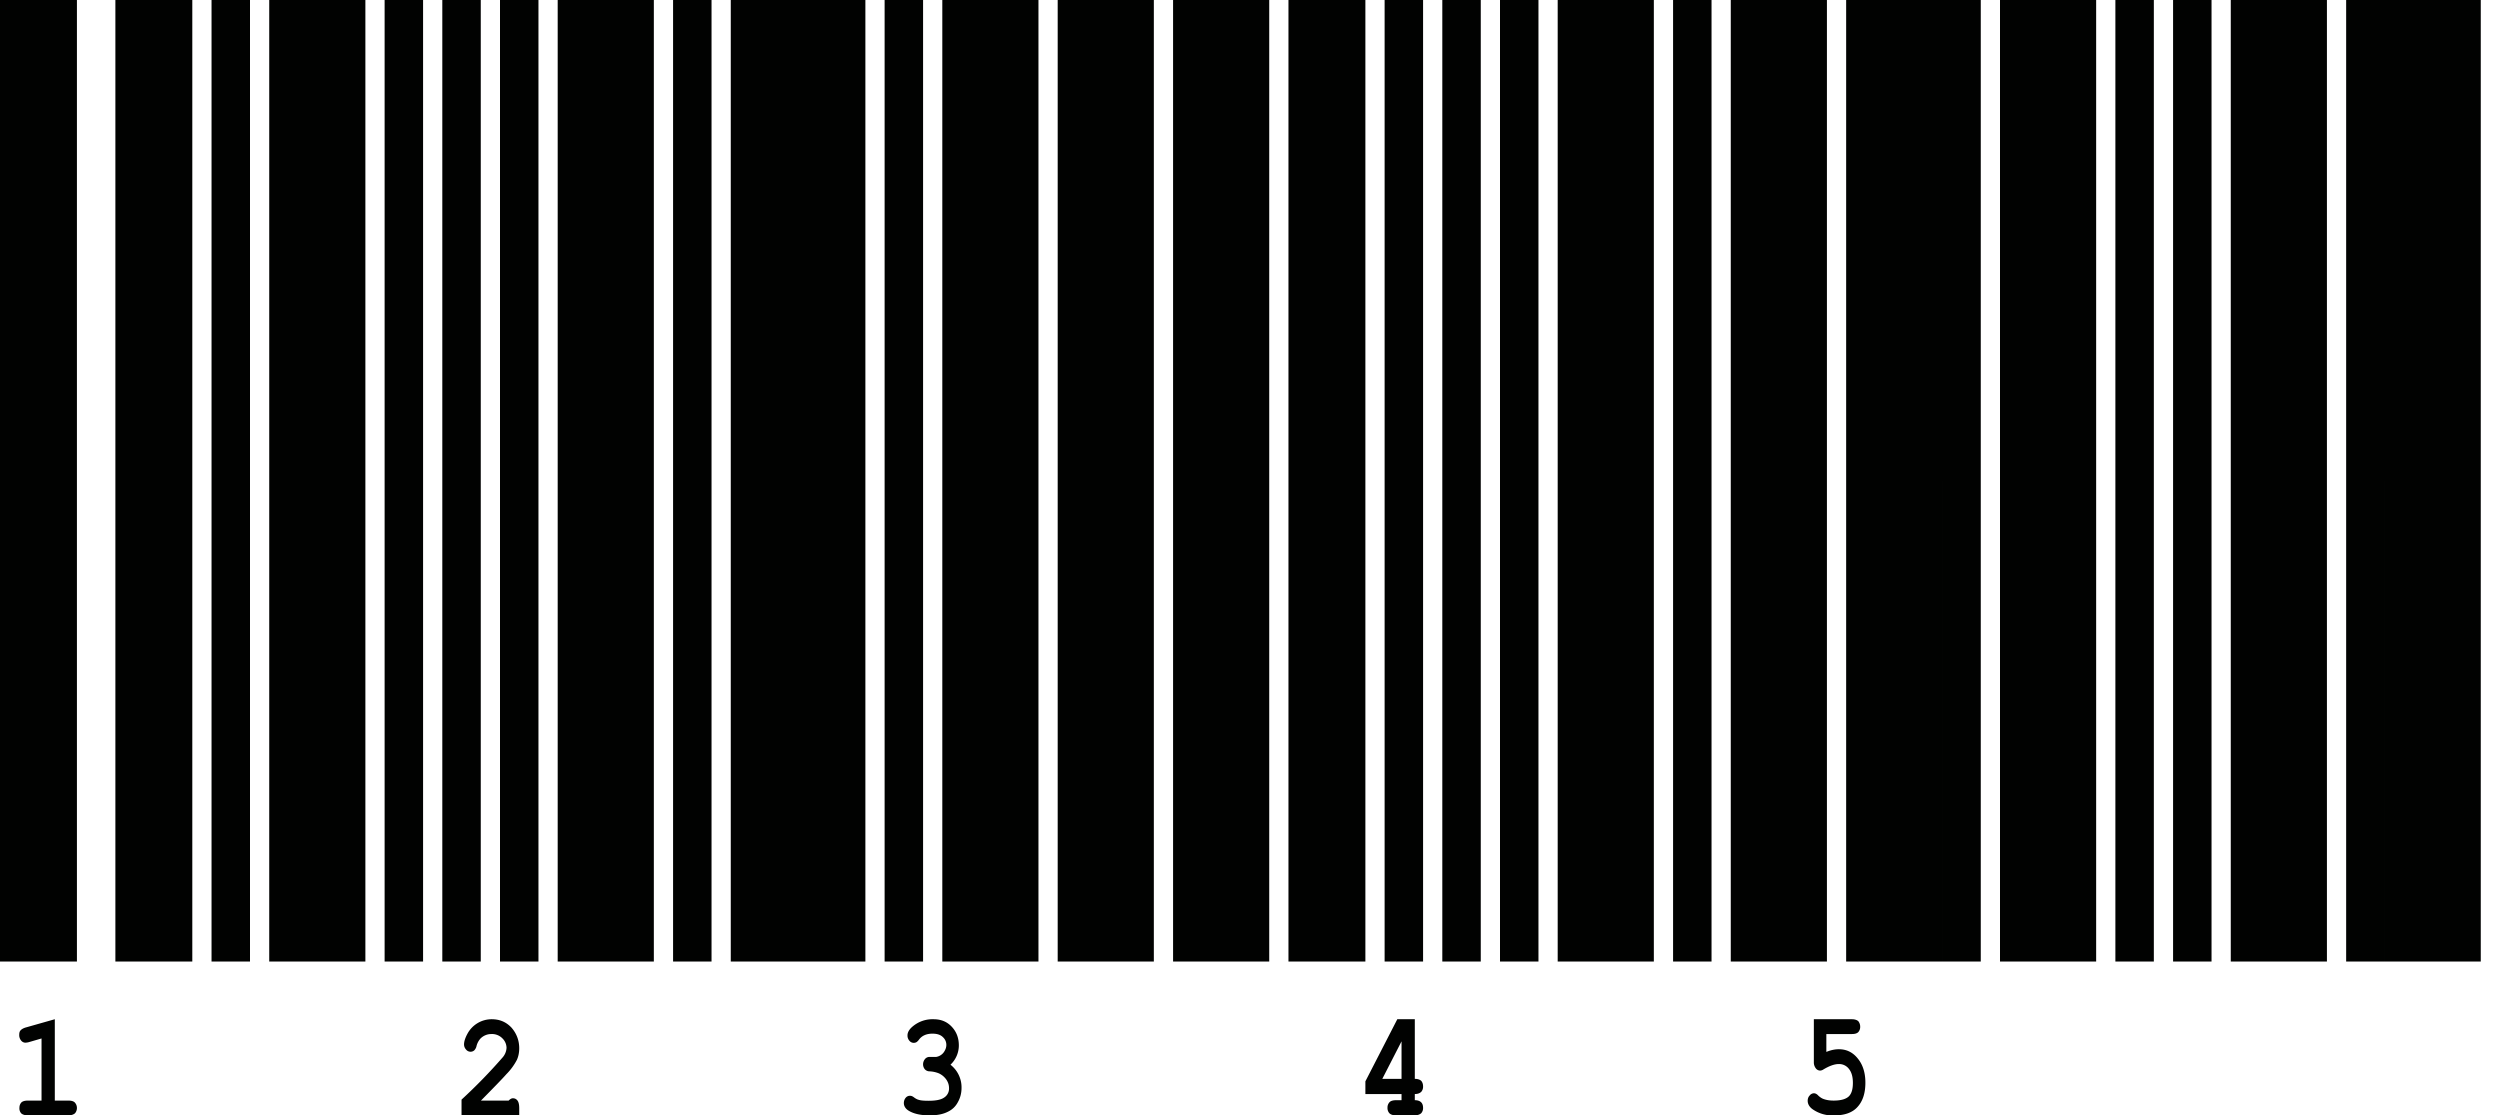 <?xml version="1.0" encoding="utf-8"?>
<svg xmlns="http://www.w3.org/2000/svg" height="58" width="130">
  <g fill="#010201" fill-rule="nonzero">
    <path d="M0 50h4V0H0zM14 50h5V0h-5zM29 50h5V0h-5zM38 50h5V0h-5zM49 50h5V0h-5zM55 50h5V0h-5zM61 50h5V0h-5zM81 50h5V0h-5zM90 50h5V0h-5zM96 50h5V0h-5zM104 50h5V0h-5zM116 50h5V0h-5zM124 50h5V0h-5zM6 50h4V0H6zM11 50h2V0h-2zM20 50h2V0h-2zM23 50h2V0h-2zM26 50h2V0h-2zM35 50h2V0h-2zM43 50h2V0h-2zM46 50h2V0h-2zM67 50h2V0h-2zM69 50h2V0h-2zM72 50h2V0h-2zM75 50h2V0h-2zM78 50h2V0h-2zM87 50h2V0h-2zM101 50h2V0h-2zM110 50h2V0h-2zM113 50h2V0h-2zM122 50h2V0h-2zM2.85 53v4.23h.69c.17 0 .28.03.35.1.07.08.11.17.11.29 0 .1-.04.2-.1.27-.08.07-.2.11-.36.11H1.46c-.16 0-.28-.04-.35-.1a.38.38 0 0 1-.1-.29c0-.11.03-.2.1-.28.07-.07.19-.1.35-.1h.7V54l-.62.18a.84.84 0 0 1-.22.04.29.29 0 0 1-.22-.11.44.44 0 0 1-.1-.3c0-.1.02-.18.07-.23.05-.06.15-.12.3-.16L2.85 53zM25 57.23h1.45c.08-.08.15-.12.22-.12.1 0 .18.04.24.12.06.08.09.21.09.4V58h-3v-.82a27.6 27.6 0 0 0 2.15-2.21.82.82 0 0 0 .19-.48.7.7 0 0 0-.22-.5.75.75 0 0 0-.56-.22.79.79 0 0 0-.58.24.92.92 0 0 0-.2.38.46.46 0 0 1-.12.23.29.29 0 0 1-.2.07.3.3 0 0 1-.23-.12.39.39 0 0 1-.1-.26c0-.15.06-.34.18-.56a1.43 1.43 0 0 1 1.26-.75c.42 0 .76.15 1.03.44.26.3.4.66.4 1.07 0 .22-.04.42-.12.6a3.1 3.1 0 0 1-.55.75c-.23.26-.67.71-1.32 1.37zM49.43 55.37a1.49 1.49 0 0 1 .57 1.2c0 .26-.06.51-.19.74-.12.23-.3.4-.54.51-.24.12-.55.18-.93.18-.5 0-.88-.1-1.13-.27-.14-.1-.21-.23-.21-.37 0-.1.03-.2.1-.28a.28.28 0 0 1 .22-.1c.06 0 .12.02.19.07.09.07.18.12.26.14.12.04.3.05.52.05.37 0 .64-.05.81-.17a.55.55 0 0 0 .25-.48c0-.16-.04-.3-.14-.45a.97.97 0 0 0-.4-.33 1.5 1.5 0 0 0-.47-.1.33.33 0 0 1-.25-.11.4.4 0 0 1-.09-.26c0-.1.04-.2.1-.27a.3.3 0 0 1 .24-.11h.34a.6.6 0 0 0 .25-.1.6.6 0 0 0 .2-.23.6.6 0 0 0 .08-.29c0-.16-.06-.3-.18-.41-.12-.12-.3-.18-.54-.18-.31 0-.55.1-.71.32a.5.5 0 0 1-.12.12.29.29 0 0 1-.37-.07.4.4 0 0 1-.1-.28c0-.17.1-.33.3-.49a1.6 1.6 0 0 1 1.05-.35c.4 0 .71.13.96.4.24.26.36.58.36.96a1.38 1.38 0 0 1-.43 1zM73.57 53v3.1c.15 0 .26.04.33.1.07.08.1.18.1.3a.4.4 0 0 1-.1.28c-.08.07-.18.11-.33.11v.32c.15 0 .26.04.33.11s.1.17.1.29a.4.4 0 0 1-.1.28c-.08.07-.2.11-.36.11h-.93c-.17 0-.29-.04-.36-.11a.4.4 0 0 1-.1-.29.4.4 0 0 1 .1-.28c.07-.08.2-.11.36-.11h.27v-.32H71v-.66L72.66 53h.91zm-.69 3.1v-1.95l-1 1.95h1zM94.97 53.77v.93c.24-.1.46-.14.65-.14.4 0 .73.16.99.49.26.32.39.74.39 1.25 0 .53-.13.95-.4 1.25-.26.3-.67.45-1.21.45a1.8 1.8 0 0 1-1.15-.33c-.16-.12-.24-.27-.24-.43 0-.1.03-.2.1-.27a.29.29 0 0 1 .22-.12c.08 0 .16.04.24.13.09.08.18.14.27.17.14.05.3.08.52.08.39 0 .65-.08.8-.23.14-.15.2-.38.2-.69 0-.3-.06-.54-.2-.72a.64.64 0 0 0-.53-.26c-.23 0-.5.1-.8.28a.34.34 0 0 1-.17.06.28.28 0 0 1-.23-.12.5.5 0 0 1-.1-.31V53h1.98c.15 0 .26.04.33.1.06.08.1.17.1.29a.4.4 0 0 1-.1.28c-.07.07-.18.1-.33.1h-1.33z"/>
  </g>
</svg>